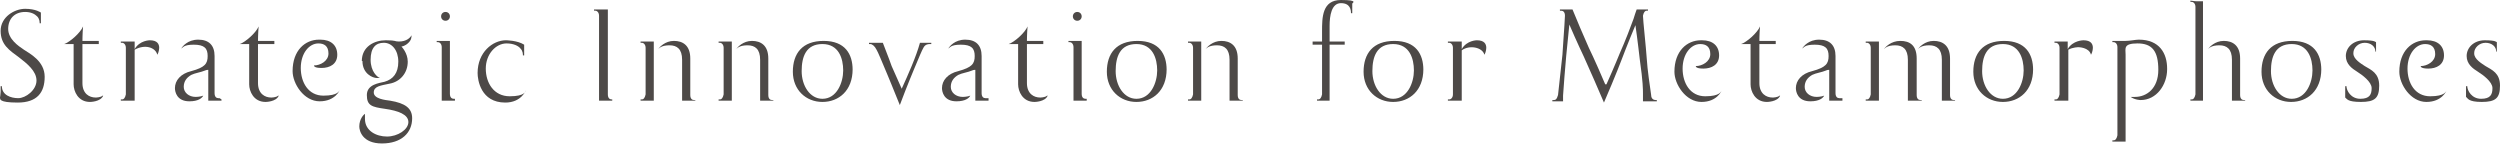 <?xml version="1.0" encoding="UTF-8"?>
<svg id="_レイヤー_1" xmlns="http://www.w3.org/2000/svg" version="1.1" viewBox="0 0 397.3 22.9">
  <!-- Generator: Adobe Illustrator 29.8.3, SVG Export Plug-In . SVG Version: 2.1.1 Build 3)  -->
  <defs>
    <style>
      .st0 {
        fill: #4d4947;
      }
    </style>
  </defs>
  <path class="st0" d="M0,15.5s.1-.6.1-.9H.1v-.9h.2c0,1.4,1.4,1.9,2.6,1.9s2.9-1.3,2.9-2.8-1.5-2.7-2.8-3.7C1.5,8,.1,7.1.1,4.9S2.3,1.4,4,1.4s2.5.6,2.5.6v.8h0v.9h-.2c0-.2,0-.7-.4-1.1-.4-.4-1-.7-1.9-.7-1.7,0-2.7,1.1-2.7,2.7s1.6,2.7,2.5,3.3c.9.6,3.3,1.8,3.3,4.3s-1.2,4.1-4.3,4.1S.1,15.7,0,15.6h0Z"/>
  <g>
    <path class="st0" d="M16.4,15.2c-.4,1-2.1,1-2.1,1h0c-1.9,0-2.6-1.7-2.6-2.8v-6.4h-1.5c.9-.3,2.6-1.8,3-2.8h0c-.1,1.2-.1,2.3-.1,2.3h2.6v.5h-2.6v4.2c0,2.6,0,1.2,0,2,0,1.7,1.1,2.3,2.1,2.3,0,0,.8,0,1.1-.3h0Z"/>
    <path class="st0" d="M21.4,16h-2.2v-.2h.2c.3,0,.5-.3.6-.8v-7.4c0-.5-.3-.8-.6-.8h-.2v-.2h2.2v1.2c.8-1.4,2.4-1.4,2.4-1.4,1.2,0,1.5.6,1.5,1.2,0,0,0,.6-.3,1.1-.3-1.2-2-1.7-3.6-.8v3.4c0,.9,0,3.9,0,4.7Z"/>
    <path class="st0" d="M35.2,15.8v.2h-2.1v-4.9h0c0,0-.3,0-.5.1-.7.3-1.6.4-2.2.7-.7.4-1.2,1-1.2,1.9s.8,1.6,1.9,1.6c0,0,.7,0,1.2-.2-.2.4-.8.9-2.2.9-2,0-2.3-1.5-2.3-2.1,0-1.2.9-2.3,2.6-2.7,2.2-.6,2.6-1.2,2.6-2.4s-.5-1.8-2.2-1.8-1.7.5-2,.6h0c.2-.3,1-1.4,2.7-1.4s2.6.9,2.6,2.6v5.9c0,.6.3.8.6.8h.2l.3.2Z"/>
    <path class="st0" d="M50.9,6.3c1.7,0,2.7.9,2.7,2.4s-1.2,2.1-2.5,2.1-1.2-.4-1.2-.4c1,0,2.3-.7,2.3-1.9s-.7-1.6-1.6-1.6c-1.5,0-2.8,1.6-2.8,3.9s1.2,4.4,3.6,4.4,2.5-.8,2.6-.9h0s-.7,1.8-3.2,1.8-4.3-2.8-4.3-4.8c0-3.3,2-5,4.2-5h.2Z"/>
    <path class="st0" d="M57.5,9.7c0-2.3,2-3.3,3.8-3.3s1.3.2,2.1.2c1.2,0,1.8-.6,2-1h0c0,.3,0,.8-.6,1.3,0,0-.4.4-1,.5,0,0,1,1,1,2.4h0c0,1.8-1.2,3.2-2.9,3.5-1.4.3-2.5.4-2.5,1.4s1.8,1.2,2.6,1.3c2.4.4,3.5,1.2,3.5,2.8,0,2.3-1.7,4-4.8,4s-3.6-2-3.6-2.7c0-1.2.7-1.9.9-2h0c0,.1,0,.4,0,.8,0,1.9,1.8,2.8,3.5,2.8s3.4-1.1,3.4-2.3-1.6-1.8-3.7-2.1-2.9-.5-2.9-2.2,2-1.9,2.8-2.1c1.4-.4,2.2-1.4,2.2-3.2s-1-3-2.3-3-2.1.8-2.1,2.7,1.1,2.8,1.5,2.9h-.5c-.7,0-2.3-.7-2.3-2.7h0Z"/>
    <path class="st0" d="M72.3,16h-2.1v-4.7h0v-3.8c0-.5-.3-.8-.6-.8h-.2v-.2h2.1v4.7h0v3.7c0,.6.3.8.6.8h.2v.3ZM70.8,3.3c-.4,0-.7-.3-.7-.7s.3-.7.7-.7.7.3.7.7-.3.7-.7.7Z"/>
    <path class="st0" d="M80.4,6.4s1.8,0,2.9.7c0,0,0,1.1,0,1.7h-.2c0-.2,0-.7-.4-1.1-.3-.4-1.1-.8-2.2-.8-1.7,0-3.3,1.7-3.3,4s1.3,4.4,3.8,4.4,2.5-.8,2.6-1h0s-.7,2-3.3,2c-3.9,0-4.4-3.6-4.4-4.7,0-3.3,2.4-5.2,4.5-5.2h0Z"/>
    <path class="st0" d="M44.3,15.2c-.4,1-2.1,1-2.1,1h0c-1.9,0-2.6-1.7-2.6-2.8v-6.4h-1.5c.9-.3,2.6-1.8,3-2.8h0c-.1,1.2-.1,2.3-.1,2.3h2.6v.5h-2.6v4.2c0,2.6,0,1.2,0,2,0,1.7,1.1,2.3,2.1,2.3,0,0,.8,0,1.1-.3h0Z"/>
  </g>
  <path class="st0" d="M97.1,15.8h.2v.2h-2.1v-7.3h0V2.5c0-.5-.3-.8-.6-.8h-.2v-.2h2.2v13.5c0,.6.3.8.6.8h-.1Z"/>
  <g>
    <path class="st0" d="M103.9,15.1v.9h-2.1v-.2h.2c.3,0,.5-.3.6-.8v-7.4c0-.5-.3-.8-.6-.8h-.2v-.2h2.1v4.7c0,1.2,0,3.5,0,3.8ZM110.5,16h-2.1v-6.5c0-1.7-.8-2.3-2-2.3s-1.6.4-1.8.6h0c.2-.3,1.1-1.3,2.5-1.3s2.6.7,2.6,2.8v5.8c0,.6.3.8.6.8h.2Z"/>
    <path class="st0" d="M116.3,15.1v.9h-2.1v-.2h.2c.3,0,.5-.3.6-.8v-7.4c0-.5-.3-.8-.6-.8h-.2v-.2h2.1v4.7c0,1.2,0,3.5,0,3.8ZM122.9,16h-2.1v-6.5c0-1.7-.8-2.3-2-2.3s-1.6.4-1.8.6h0c.2-.3,1.1-1.3,2.5-1.3s2.6.7,2.6,2.8v5.8c0,.6.3.8.6.8h.2Z"/>
    <path class="st0" d="M135.5,11c0,3.4-2.2,5.2-4.8,5.2s-4.7-1.9-4.7-4.8,1.5-4.9,4.9-4.9,4.6,2.1,4.6,4.6h0ZM130.7,15.7c2.3,0,3.3-2.6,3.3-4.5s-.7-4.2-3.3-4.2-3.3,2-3.3,4.3,1.3,4.4,3.3,4.4Z"/>
    <path class="st0" d="M148,6.8v.2h-.2c-.2,0-.7,0-1,.5s-.7,1.5-1.5,3.4c0,0-1.1,2.6-2.3,5.8h0c-1-2.5-2-4.9-2-4.9-.8-1.9-1.5-3.6-1.7-3.9-.3-.6-.7-.9-1-.9h-.2v-.2h2.2c.8,2,1.4,3.7,1.4,3.7,0,0,.7,1.6,1.6,3.6,1-2.2,2.3-5.1,2.9-7.3h1.8Z"/>
  </g>
  <g>
    <path class="st0" d="M157.1,16h-2.1v-4.9h0c-.1,0-.3,0-.5.1-.7.3-1.6.4-2.2.7-.7.4-1.2,1-1.2,1.9s.8,1.6,1.9,1.6c0,0,.7,0,1.2-.2-.2.4-.8.9-2.2.9-2,0-2.3-1.5-2.3-2.1,0-1.2.9-2.3,2.6-2.7,2.2-.6,2.6-1.2,2.6-2.4s-.5-1.8-2.2-1.8-1.7.5-2,.6h0c.2-.3,1-1.4,2.7-1.4s2.6.9,2.6,2.6v5.9c0,.6.3.8.6.8h.5v.4Z"/>
    <path class="st0" d="M172.7,16h-2.1v-4.7h0v-3.8c0-.5-.3-.8-.6-.8h-.2v-.2h2.1v4.7h0v3.7c0,.6.3.8.6.8h.2v.3ZM171.2,3.3c-.4,0-.7-.3-.7-.7s.3-.7.7-.7.7.3.7.7-.3.7-.7.7Z"/>
    <path class="st0" d="M185.4,11c0,3.4-2.2,5.2-4.8,5.2s-4.7-1.9-4.7-4.8,1.5-4.9,4.9-4.9,4.6,2.1,4.6,4.6h0ZM180.6,15.7c2.3,0,3.3-2.6,3.3-4.5s-.7-4.2-3.3-4.2-3.3,2-3.3,4.3,1.3,4.4,3.3,4.4Z"/>
    <path class="st0" d="M190.9,15.1v.9h-2.1v-.2h.2c.3,0,.5-.3.6-.8v-7.4c0-.5-.3-.8-.6-.8h-.2v-.2h2.1v8.5ZM197.5,15.8v.2h-2.1v-6.5c0-1.7-.8-2.3-2-2.3s-1.6.4-1.8.6h0c.2-.3,1.1-1.3,2.5-1.3s2.6.7,2.6,2.8v5.8c0,.6.3.8.6.8h.2Z"/>
    <path class="st0" d="M214.9,1.4v.7h-.2c0-.5-.1-1.6-1.6-1.6s-1.8,2-1.8,3.6v2.5h2.4v.5h-2.4v8.9h-2v-.2h.2c.3,0,.5-.3.6-.8v-7.9h-1.5v-.5h1.5v-1.6c0-2.2,0-5,3-5s1.7.5,1.8.6v.7h0Z"/>
    <path class="st0" d="M226.2,11c0,3.4-2.2,5.2-4.8,5.2s-4.7-1.9-4.7-4.8,1.5-4.9,4.9-4.9,4.6,2.1,4.6,4.6h0ZM221.4,15.7c2.3,0,3.3-2.6,3.3-4.5s-.7-4.2-3.3-4.2-3.3,2-3.3,4.3,1.3,4.4,3.3,4.4Z"/>
    <path class="st0" d="M232.3,16h-2.2v-.2h.2c.3,0,.6-.3.6-.8v-7.4c0-.5-.3-.8-.6-.8h-.2v-.2h2.2v1.2c.8-1.4,2.4-1.4,2.4-1.4,1.2,0,1.5.6,1.5,1.2,0,0,0,.6-.3,1.1-.3-1.2-2.4-1.6-3.6-.7v8Z"/>
    <path class="st0" d="M166.5,15.2c-.4,1-2.1,1-2.1,1h0c-1.9,0-2.6-1.7-2.6-2.8v-6.4h-1.5c.9-.3,2.6-1.8,3-2.8h0c-.1,1.2-.1,2.3-.1,2.3h2.6v.5h-2.6v4.2c0,2.6,0,1.2,0,2,0,1.7,1.1,2.3,2.1,2.3,0,0,.8,0,1.1-.3h0Z"/>
  </g>
  <path class="st0" d="M255.3,13.4c1.3-2.9,2.1-4.9,2.1-4.9.9-2,1.8-4.4,2.2-5.5.1-.4.4-1.2.5-1.5h1.8v.2h-.2c-.3,0-.5.3-.6.8h0c0,.6.5,5.2.6,6.8.1,1.7.5,4.4.7,5.8,0,.6.4.8.7.8h.2v.2h-2.2v-1.2c0-.7,0-1.9-.5-5.4,0,0-.4-3.5-.7-5.5-1.3,3.1-2.2,5.5-2.2,5.5,0,0-.9,2.4-2.8,6.8-.6-1.4-2.5-5.8-3.2-7.3,0,0-1.1-2.3-2.3-5.1-.3,3-.5,5-.5,5-.2,2.1-.4,4.9-.5,6.3v.9h-1.7v-.2h.2c.3,0,.5-.1.7-.8.1-.8.5-4.5.7-6.4.1-1.9.3-4,.4-6.2h0c0-.6-.3-.8-.6-.8h-.2v-.2h2c.3.8,2.1,5,2.6,6.1,0,0,.9,1.8,2.6,5.8h.2Z"/>
  <g>
    <path class="st0" d="M292.8,15.8v.2h-2.1v-4.9h0c-.1,0-.3,0-.5.1-.7.3-1.6.4-2.2.7-.7.4-1.2,1-1.2,1.9s.8,1.6,1.9,1.6c0,0,.7,0,1.2-.2-.2.4-.8.9-2.2.9-2,0-2.3-1.5-2.3-2.1,0-1.2.9-2.3,2.6-2.7,2.2-.6,2.6-1.2,2.6-2.4s-.5-1.8-2.2-1.8-1.7.5-2,.6h0c.2-.3,1-1.4,2.7-1.4s2.6.9,2.6,2.6v5.9c0,.6.3.8.6.8h.5v.2Z"/>
    <path class="st0" d="M298.6,16h-2.1v-.2h.2c.3,0,.5-.3.6-.8v-7.4c0-.5-.3-.8-.6-.8h-.2v-.2h2.1v9.4h0ZM305.4,16h-2.2v-6.5c0-1.7-.8-2.3-2-2.3s-1.6.4-1.8.6h0c.2-.3,1.1-1.3,2.6-1.3s2.6.7,2.6,2.8v5.8c0,.6.3.8.6.8h.2ZM310.7,16h-2.1v-6.5c0-1.7-.8-2.3-2-2.3s-1.6.4-1.8.6h0c.2-.3,1.1-1.3,2.5-1.3s2.6.7,2.6,2.8v5.8c0,.6.3.8.6.8h.2,0Z"/>
    <path class="st0" d="M323.1,11c0,3.4-2.2,5.2-4.8,5.2s-4.7-1.9-4.7-4.8,1.5-4.9,4.9-4.9,4.6,2.1,4.6,4.6h0ZM318.3,15.7c2.3,0,3.3-2.6,3.3-4.5s-.7-4.2-3.3-4.2-3.3,2-3.3,4.3,1.3,4.4,3.3,4.4Z"/>
    <path class="st0" d="M328.7,16h-2.2v-.2h.2c.3,0,.5-.3.6-.8v-7.4c0-.5-.3-.8-.6-.8h-.2v-.2h2.1v1.2c.8-1.4,2.5-1.4,2.5-1.4,1.2,0,1.5.6,1.5,1.2,0,0,0,.6-.3,1.1-.3-1.2-2-1.2-2-1.2,0,0-.9,0-1.6.4v8.1Z"/>
    <path class="st0" d="M344.4,11c0,2.5-1.7,4.9-4.2,4.9,0,0-.9,0-1.6-.5h.7c1.8,0,3.7-1.3,3.7-4.3s-1-4.2-3.3-4.2-1.9.8-1.9,1.8v13.8h-2.1v-.2h.2c.3,0,.5-.3.6-.8V7.5c0-.5-.3-.8-.6-.8h-.2v-.2h1.3c.5,0,.2,0,.3,0h.5c.7,0,1.6-.2,2.1-.2,3.3,0,4.5,2.2,4.5,4.6h0Z"/>
    <path class="st0" d="M350.1,16h-2v-.2h.2c.3,0,.5-.3.6-.8V1.1c0-.5-.3-.8-.6-.8h-.2V.1c.2,0,.6.1,1,.1s.1,0,.2,0h.8v15.8ZM356.8,16h-.1c-.1,0-.5,0-.9,0h-1.1v-6.5c0-1.7-.8-2.3-2-2.3s-1.6.4-1.8.6h0c.2-.3,1.1-1.3,2.5-1.3s2.6.7,2.6,2.8v5.8c0,.6.3.8.6.8h.2Z"/>
    <path class="st0" d="M368.9,11c0,3.4-2.2,5.2-4.8,5.2s-4.7-1.9-4.7-4.8,1.5-4.9,4.9-4.9,4.6,2.1,4.6,4.6h0ZM364.2,15.7c2.3,0,3.3-2.6,3.3-4.5s-.7-4.2-3.3-4.2-3.3,2-3.3,4.3,1.3,4.4,3.3,4.4Z"/>
    <path class="st0" d="M374,8.5c0,.9,1.2,1.6,1.8,2,1,.6,2.3,1.1,2.3,3.1s-.7,2.6-2.9,2.6-2.2-.5-2.5-.7v-.8h0v-1h.2c0,.7.7,2,2.2,2s1.8-.7,1.8-1.7-1.5-2.1-2.3-2.6-1.8-1.2-1.8-2.5,1.1-2.5,2.9-2.5,1.8.3,1.9.3v1.5h-.1c0-.8-.7-1.4-1.7-1.4s-1.8.8-1.8,1.6h0Z"/>
    <path class="st0" d="M393.2,8.5c0,.9,1.2,1.6,1.8,2,1,.6,2.3,1.1,2.3,3.1s-.7,2.6-2.9,2.6-2.2-.6-2.5-.8v-.7h0v-1h.2c0,.7.7,2,2.2,2s1.8-.7,1.8-1.7-1.5-2.1-2.3-2.6-1.8-1.2-1.8-2.5,1.1-2.5,2.9-2.5,1.8.3,1.9.3v1.5h-.1c0-.8-.7-1.4-1.7-1.4s-1.8.8-1.8,1.6h0Z"/>
    <path class="st0" d="M270.5,6.4c1.7,0,2.7.9,2.7,2.4s-1.2,2.1-2.5,2.1-1.2-.4-1.2-.4c1,0,2.3-.7,2.3-1.9s-.7-1.6-1.6-1.6c-1.5,0-2.8,1.6-2.8,3.9s1.2,4.4,3.6,4.4,2.5-.8,2.6-.9h0s-.7,1.8-3.2,1.8-4.3-2.8-4.3-4.8c0-3.3,2-5,4.2-5h.2Z"/>
    <path class="st0" d="M282.9,15.2c-.4,1-2.1,1-2.1,1h0c-1.9,0-2.6-1.7-2.6-2.8v-6.4h-1.5c.9-.3,2.6-1.8,3-2.8h0c-.1,1.2-.1,2.3-.1,2.3h2.6v.5h-2.6v4.2c0,2.6,0,1.2,0,2,0,1.7,1.1,2.3,2.1,2.3,0,0,.8,0,1.1-.3h0Z"/>
  </g>
  <path class="st0" d="M385.7,6.4c1.7,0,2.7.9,2.7,2.4s-1.2,2.1-2.5,2.1-1.2-.4-1.2-.4c1,0,2.3-.7,2.3-1.9s-.7-1.6-1.6-1.6c-1.5,0-2.8,1.6-2.8,3.9s1.2,4.4,3.6,4.4,2.5-.8,2.6-.9h0s-.7,1.8-3.2,1.8-4.3-2.8-4.3-4.8c0-3.3,2-5,4.2-5h.2Z"/>
</svg>